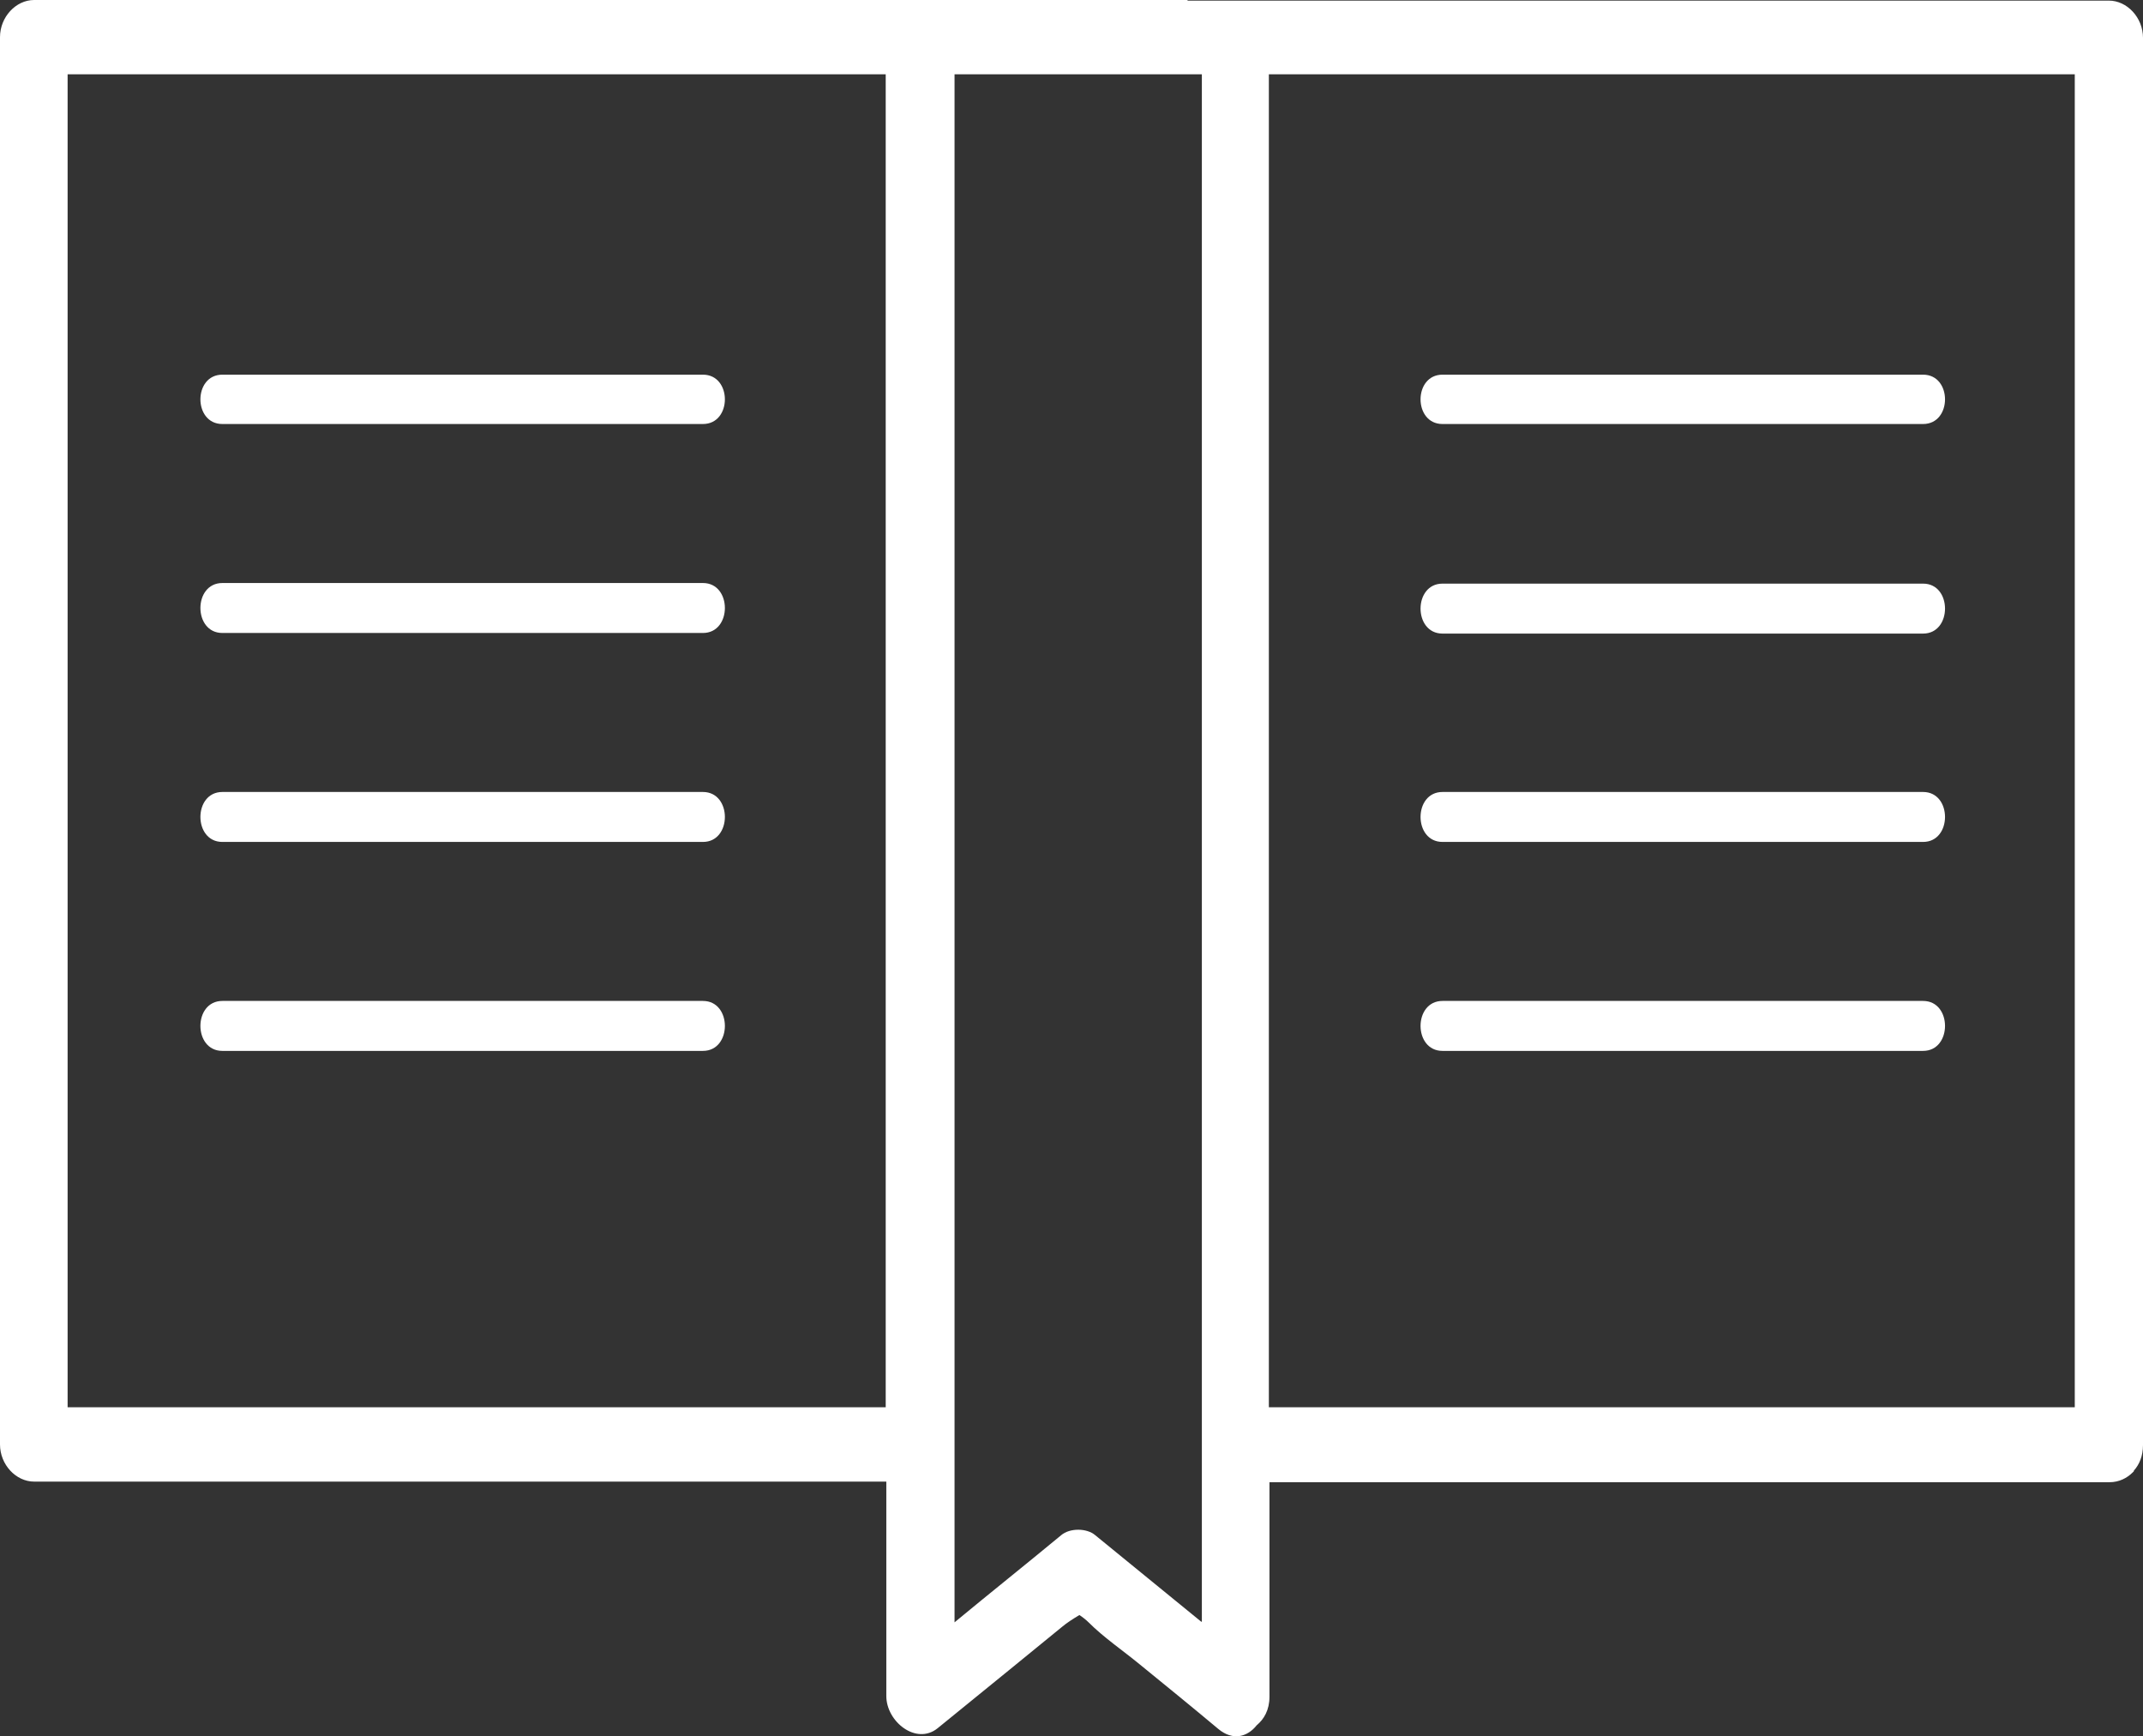 <?xml version="1.0" encoding="UTF-8" standalone="no"?>
<svg
   id="Layer_1"
   version="1.1"
   viewBox="0 0 35.18 28.5"
   width="35.18"
   height="28.5"
   sodipodi:docname="menu-white.svg"
   inkscape:version="1.4.2 (ebf0e940d0, 2025-05-08)"
   xmlns:inkscape="http://www.inkscape.org/namespaces/inkscape"
   xmlns:sodipodi="http://sodipodi.sourceforge.net/DTD/sodipodi-0.dtd"
   xmlns="http://www.w3.org/2000/svg"
   xmlns:svg="http://www.w3.org/2000/svg">
  <rect x="0" y="0" width="35.18" height="28.5" fill="#333333" stroke="none"/>
  <sodipodi:namedview
     id="namedview1"
     pagecolor="#ffffff"
     bordercolor="#000000"
     borderopacity="0.25"
     inkscape:showpageshadow="2"
     inkscape:pageopacity="0.0"
     inkscape:pagecheckerboard="true"
     inkscape:deskcolor="#d1d1d1"
     inkscape:zoom="42.210187"
     inkscape:cx="17.59054"
     inkscape:cy="14.250114"
     inkscape:window-width="2516"
     inkscape:window-height="1412"
     inkscape:window-x="0"
     inkscape:window-y="0"
     inkscape:window-maximized="1"
     inkscape:current-layer="Layer_1" />
  <!-- Generator: Adobe Illustrator 29.8.1, SVG Export Plug-In . SVG Version: 2.1.1 Build 2)  -->
  <defs
     id="defs1">
    <style
       id="style1">
      .st0 {
        fill: #272525;
      }
    </style>
  </defs>
  <g
     id="g410"
     transform="translate(-220,-872.72)"
     style="fill:#ffffff;fill-opacity:1">
    <path
       class="st0"
       d="m 239.5,872.72 h -18.94 c -0.3,0 -0.56,0.28 -0.56,0.61 v 23.1 c 0,0.33 0.26,0.61 0.56,0.61 h 13.99 v 3.52 c 0,0.42 0.49,0.81 0.84,0.53 0.39,-0.32 0.79,-0.64 1.18,-0.96 0.29,-0.24 0.58,-0.47 0.87,-0.71 0.07,-0.06 0.18,-0.13 0.28,-0.19 0.06,0.04 0.11,0.08 0.15,0.12 0.25,0.25 0.56,0.46 0.84,0.69 0.43,0.35 0.86,0.7 1.29,1.06 0.24,0.2 0.48,0.13 0.63,-0.06 0.12,-0.1 0.21,-0.25 0.21,-0.47 v -3.52 h 13.79 c 0.16,0 0.29,-0.07 0.38,-0.16 0,0 0.01,-0.01 0.02,-0.02 0,0 0,0 0,-0.01 0.09,-0.1 0.15,-0.24 0.15,-0.42 v -23.1 c 0,-0.33 -0.26,-0.61 -0.56,-0.61 h -15.13 z m -4.96,23.1 h -13.43 v -21.88 h 13.43 z m 5.18,3.52 c -0.58,-0.47 -1.16,-0.95 -1.74,-1.42 -0.14,-0.12 -0.42,-0.12 -0.56,0 -0.58,0.48 -1.17,0.95 -1.75,1.43 v -25.41 h 4.06 v 25.4 z m 1.11,-25.4 h 13.23 v 21.88 h -13.23 z"
       id="path402"
       style="fill:#ffffff;fill-opacity:1" />
    <path
       class="st0"
       d="m 223.65,879.68 h 7.89 c 0.48,0 0.48,-0.81 0,-0.81 h -7.89 c -0.48,0 -0.48,0.81 0,0.81 z"
       id="path403"
       style="fill:#ffffff;fill-opacity:1" />
    <path
       class="st0"
       d="m 223.65,883.11 h 7.89 c 0.48,0 0.48,-0.82 0,-0.82 h -7.89 c -0.48,0 -0.48,0.82 0,0.82 z"
       id="path404"
       style="fill:#ffffff;fill-opacity:1" />
    <path
       class="st0"
       d="m 223.65,886.54 h 7.89 c 0.48,0 0.48,-0.82 0,-0.82 h -7.89 c -0.48,0 -0.48,0.82 0,0.82 z"
       id="path405"
       style="fill:#ffffff;fill-opacity:1" />
    <path
       class="st0"
       d="m 223.65,889.97 h 7.89 c 0.48,0 0.48,-0.82 0,-0.82 h -7.89 c -0.48,0 -0.48,0.82 0,0.82 z"
       id="path406"
       style="fill:#ffffff;fill-opacity:1" />
    <path
       class="st0"
       d="m 251.57,878.87 h -7.89 c -0.48,0 -0.48,0.81 0,0.81 h 7.89 c 0.48,0 0.48,-0.81 0,-0.81 z"
       id="path407"
       style="fill:#ffffff;fill-opacity:1" />
    <path
       class="st0"
       d="m 251.57,882.3 h -7.89 c -0.48,0 -0.48,0.82 0,0.82 h 7.89 c 0.48,0 0.48,-0.82 0,-0.82 z"
       id="path408"
       style="fill:#ffffff;fill-opacity:1" />
    <path
       class="st0"
       d="m 251.57,885.72 h -7.89 c -0.48,0 -0.48,0.82 0,0.82 h 7.89 c 0.48,0 0.48,-0.82 0,-0.82 z"
       id="path409"
       style="fill:#ffffff;fill-opacity:1" />
    <path
       class="st0"
       d="m 251.57,889.15 h -7.89 c -0.48,0 -0.48,0.82 0,0.82 h 7.89 c 0.48,0 0.48,-0.82 0,-0.82 z"
       id="path410"
       style="fill:#ffffff;fill-opacity:1" />
  </g>
</svg>
